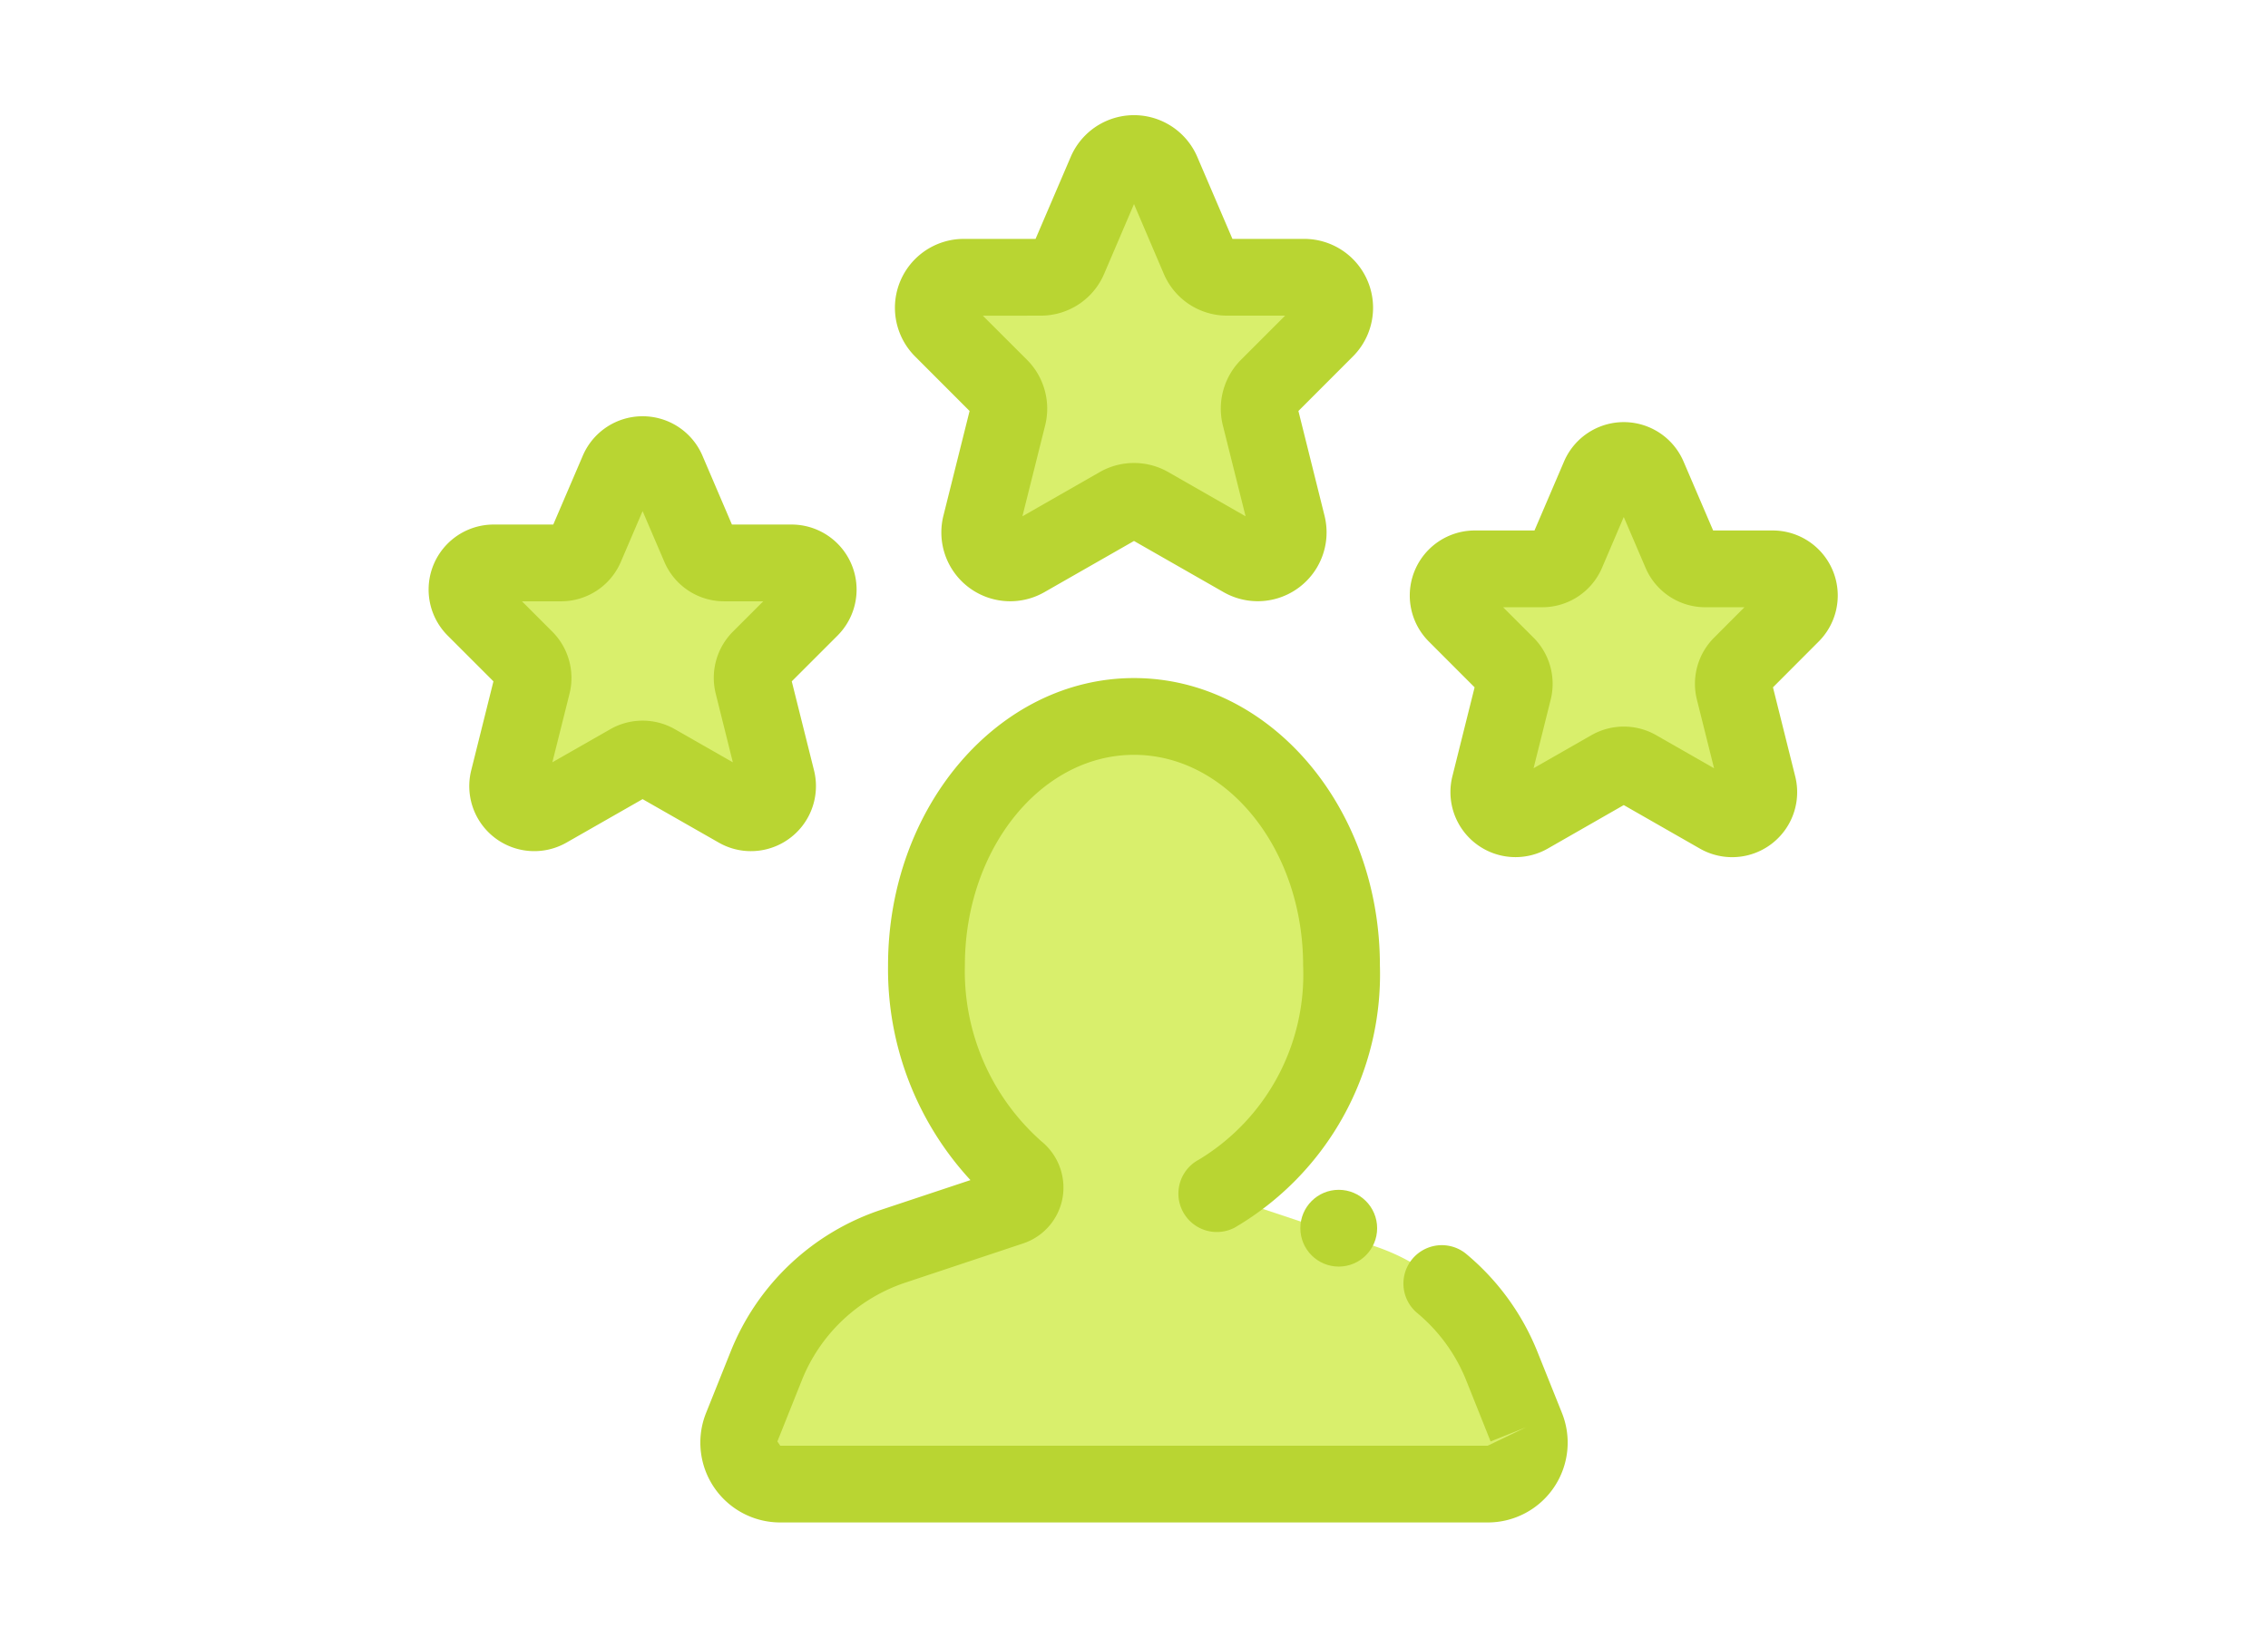 <svg xmlns="http://www.w3.org/2000/svg" version="1.1" xmlns:xlink="http://www.w3.org/1999/xlink"
    width="72" height="52" x="0" y="0" viewBox="0 0 32 32"
    style="enable-background:new 0 0 512 512" xml:space="preserve" class=""><g><g data-name="Layer 2"><path fill="#d9ef6c" d="m20.702 24.352-2.298-.766a.408.408 0 0 1-.113-.71 5.184 5.184 0 0 0 1.763-4.011C20.054 16.178 18.24 14 16 14s-4.054 2.178-4.054 4.865a5.184 5.184 0 0 0 1.763 4.012.408.408 0 0 1-.113.71l-2.298.765a4.054 4.054 0 0 0-2.483 2.34l-.478 1.196A.81.81 0 0 0 9.089 29H22.91a.81.81 0 0 0 .753-1.112l-.478-1.196a4.054 4.054 0 0 0-2.483-2.34z" opacity="1" data-original="#8dd1ff" class=""></path><path fill="#d9ef6c" d="m15.453 3.36-.727 1.698a.595.595 0 0 1-.547.36h-1.504a.596.596 0 0 0-.421 1.017l1.127 1.127a.596.596 0 0 1 .156.566l-.532 2.13a.595.595 0 0 0 .873.662l1.827-1.045a.595.595 0 0 1 .59 0l1.827 1.045a.595.595 0 0 0 .873-.662l-.532-2.13a.596.596 0 0 1 .156-.566l1.127-1.127a.596.596 0 0 0-.42-1.016H17.82a.595.595 0 0 1-.547-.361l-.727-1.697a.595.595 0 0 0-1.094 0zM25.09 9.2l-.636 1.484a.52.52 0 0 1-.479.316H22.66a.521.521 0 0 0-.368.89l.986.986a.521.521 0 0 1 .137.495l-.466 1.864a.52.52 0 0 0 .764.578l1.598-.913a.52.52 0 0 1 .517 0l1.599.913a.52.52 0 0 0 .763-.578l-.465-1.864a.521.521 0 0 1 .137-.495l.985-.986a.521.521 0 0 0-.368-.89h-1.316a.52.52 0 0 1-.479-.316L26.047 9.2a.52.52 0 0 0-.957 0zM5.921 9.2l-.636 1.484a.52.52 0 0 1-.479.316H3.491a.521.521 0 0 0-.369.89l.986.986a.521.521 0 0 1 .137.495l-.466 1.864a.52.52 0 0 0 .764.578l1.599-.913a.52.52 0 0 1 .516 0l1.6.913a.52.52 0 0 0 .763-.578l-.466-1.864a.521.521 0 0 1 .137-.495l.986-.986a.521.521 0 0 0-.369-.89H7.994a.52.52 0 0 1-.48-.316L6.88 9.2a.52.52 0 0 0-.958 0z" opacity="1" data-original="#3e96ed" class=""></path><g fill="#004fac"><path d="M13.582 11.749a1.345 1.345 0 0 1-1.305-1.673l.511-2.045-1.064-1.065a1.346 1.346 0 0 1 .95-2.298h1.403l.687-1.603a1.345 1.345 0 0 1 2.472 0l.687 1.603h1.402a1.346 1.346 0 0 1 .952 2.297l-1.065 1.066.51 2.046a1.345 1.345 0 0 1-1.972 1.494l-1.75-1-1.75 1a1.345 1.345 0 0 1-.668.178zm-.535-5.58.864.863a1.352 1.352 0 0 1 .354 1.278l-.445 1.779 1.512-.865a1.35 1.35 0 0 1 1.336 0l1.512.865-.445-1.78a1.352 1.352 0 0 1 .354-1.277l.864-.864H17.82a1.343 1.343 0 0 1-1.237-.815L16 3.988l-.584 1.365a1.344 1.344 0 0 1-1.237.815zM23.453 16.749a1.271 1.271 0 0 1-1.233-1.58l.434-1.738-.894-.895a1.271 1.271 0 0 1 .9-2.17h1.164l.576-1.345a1.27 1.27 0 0 1 2.337 0l.577 1.345h1.164a1.271 1.271 0 0 1 .898 2.17l-.893.895.434 1.738a1.27 1.27 0 0 1-1.864 1.412l-1.485-.849-1.485.85a1.27 1.27 0 0 1-.63.167zm-.242-4.883.596.596a1.277 1.277 0 0 1 .334 1.207l-.335 1.343 1.132-.647a1.276 1.276 0 0 1 1.262 0l1.132.647-.336-1.344a1.275 1.275 0 0 1 .335-1.206l.595-.596h-.764a1.269 1.269 0 0 1-1.168-.77l-.426-.994-.425.994a1.27 1.27 0 0 1-1.168.77zM8.516 16.632a1.263 1.263 0 0 1-.63-.168L6.4 15.616l-1.485.848a1.27 1.27 0 0 1-1.863-1.411l.434-1.739-.894-.894a1.271 1.271 0 0 1 .899-2.17h1.164l.577-1.346a1.27 1.27 0 0 1 1.167-.77 1.27 1.27 0 0 1 1.17.77l.576 1.346H9.31a1.271 1.271 0 0 1 .898 2.17l-.894.894.435 1.74a1.271 1.271 0 0 1-1.233 1.578zM6.4 14.082a1.268 1.268 0 0 1 .63.167l1.133.647-.335-1.344a1.278 1.278 0 0 1 .333-1.206l.596-.596h-.763a1.269 1.269 0 0 1-1.169-.771L6.4 9.987l-.425.992a1.27 1.27 0 0 1-1.168.771h-.764l.595.595a1.28 1.28 0 0 1 .335 1.208l-.336 1.343 1.133-.647a1.27 1.27 0 0 1 .63-.167zM22.91 29.75H9.09a1.56 1.56 0 0 1-1.45-2.14l.479-1.196a4.793 4.793 0 0 1 2.942-2.774l1.744-.58a6.075 6.075 0 0 1-1.61-4.195c0-3.096 2.156-5.615 4.805-5.615s4.804 2.519 4.804 5.615a5.734 5.734 0 0 1-2.838 5.124.75.75 0 1 1-.696-1.33 4.227 4.227 0 0 0 2.034-3.794c0-2.27-1.482-4.115-3.304-4.115s-3.304 1.846-3.304 4.115a4.441 4.441 0 0 0 1.496 3.438 1.165 1.165 0 0 1 .411 1.112 1.152 1.152 0 0 1-.77.883l-2.298.765a3.3 3.3 0 0 0-2.024 1.908l-.478 1.196.056.083h13.822l.753-.362-.697.279-.478-1.196a3.315 3.315 0 0 0-.966-1.322.75.75 0 0 1 .954-1.157 4.818 4.818 0 0 1 1.404 1.922l.479 1.195a1.56 1.56 0 0 1-1.45 2.141z" fill="#b9d532" opacity="1" data-original="#004fac" class=""></path><circle cx="20" cy="24" r=".75" fill="#b9d532" opacity="1" data-original="#004fac" class=""></circle></g></g></g></svg>